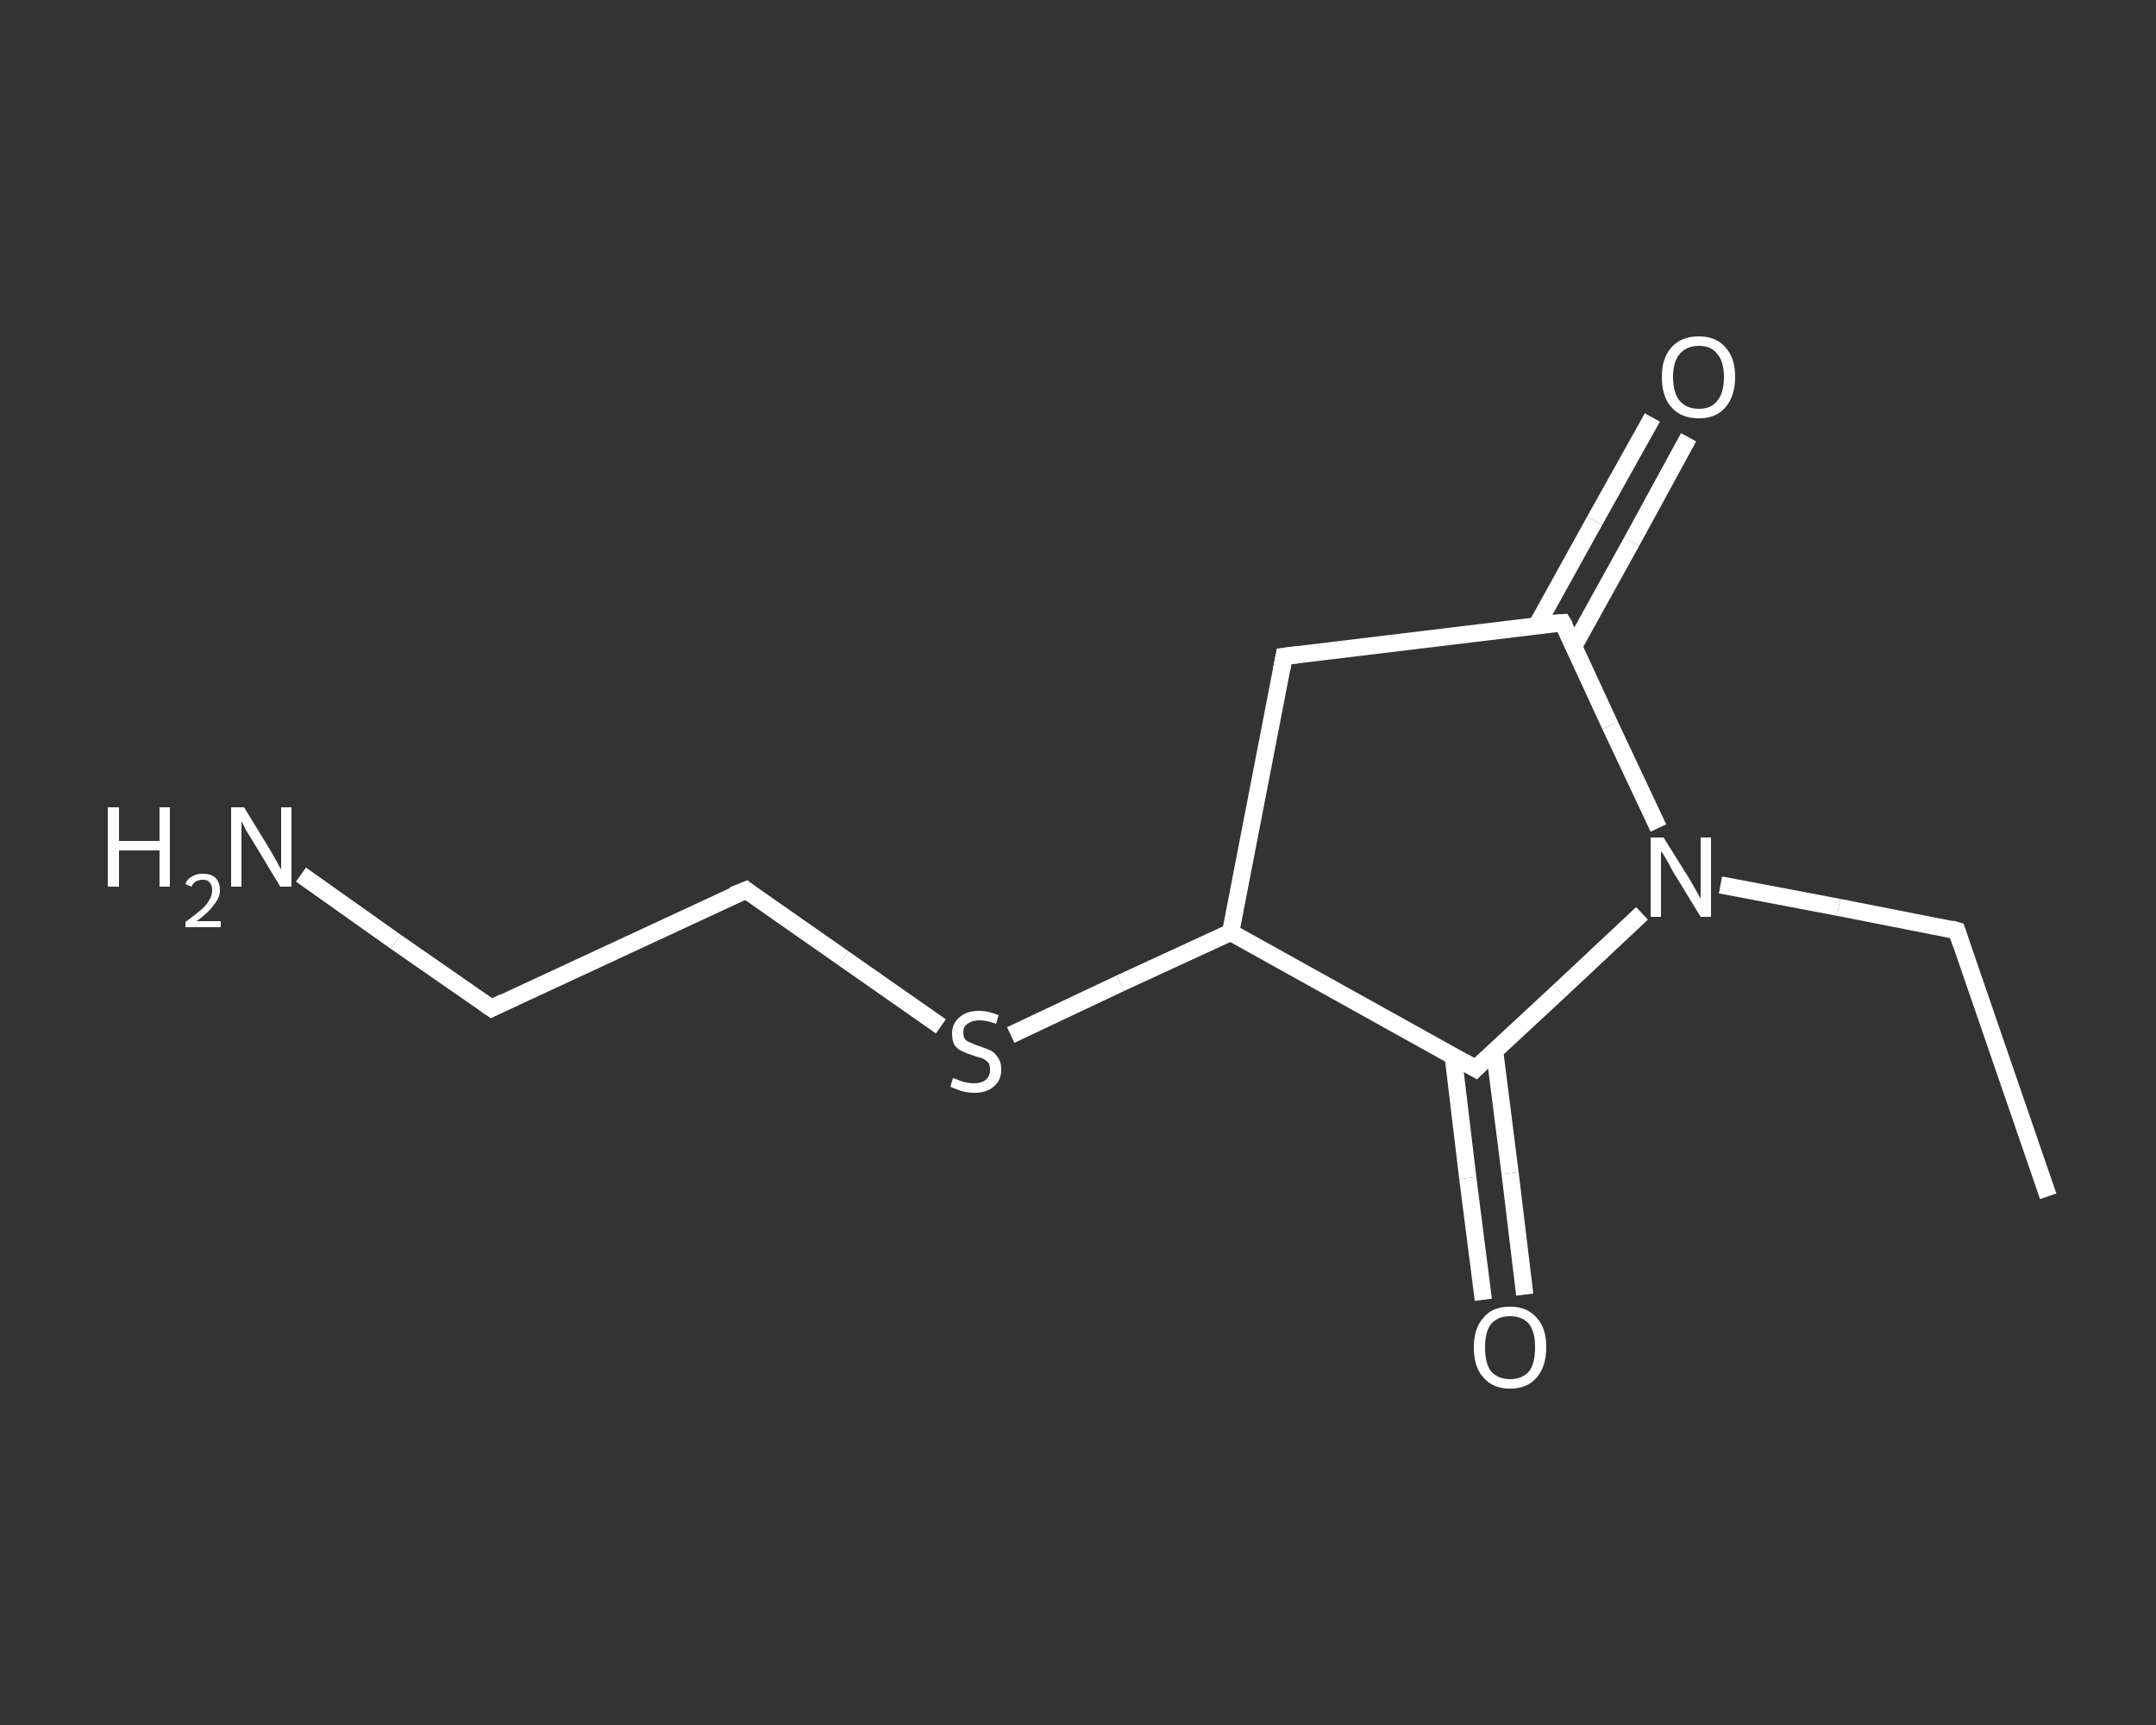<?xml version='1.0' encoding='iso-8859-1'?>
<svg version='1.1' baseProfile='full'
              xmlns='http://www.w3.org/2000/svg'
                      xmlns:rdkit='http://www.rdkit.org/xml'
                      xmlns:xlink='http://www.w3.org/1999/xlink'
                  xml:space='preserve'
width='250px' height='200px' viewBox='0 0 250 200'>
<rect x="0" y="0" width="250" height="200" fill="#333333" stroke="none"/>
<!-- END OF HEADER -->
<rect style='opacity:1.0;fill:transparent;stroke:none' width='250.0' height='200.0' x='0.0' y='0.0'> </rect>
<path class='bond-0 atom-0 atom-1' d='M 237.5,138.7 L 226.9,107.9' style='fill:none;fill-rule:evenodd;stroke:#FFFFFF;stroke-width:2.0px;stroke-linecap:butt;stroke-linejoin:miter;stroke-opacity:1' />
<path class='bond-1 atom-1 atom-2' d='M 226.9,107.9 L 213.2,105.2' style='fill:none;fill-rule:evenodd;stroke:#FFFFFF;stroke-width:2.0px;stroke-linecap:butt;stroke-linejoin:miter;stroke-opacity:1' />
<path class='bond-1 atom-1 atom-2' d='M 213.2,105.2 L 199.5,102.6' style='fill:none;fill-rule:evenodd;stroke:#FFFFFF;stroke-width:2.0px;stroke-linecap:butt;stroke-linejoin:miter;stroke-opacity:1' />
<path class='bond-2 atom-2 atom-3' d='M 192.3,96.0 L 186.7,84.1' style='fill:none;fill-rule:evenodd;stroke:#FFFFFF;stroke-width:2.0px;stroke-linecap:butt;stroke-linejoin:miter;stroke-opacity:1' />
<path class='bond-2 atom-2 atom-3' d='M 186.7,84.1 L 181.2,72.2' style='fill:none;fill-rule:evenodd;stroke:#FFFFFF;stroke-width:2.0px;stroke-linecap:butt;stroke-linejoin:miter;stroke-opacity:1' />
<path class='bond-3 atom-3 atom-4' d='M 182.5,74.9 L 189.2,62.8' style='fill:none;fill-rule:evenodd;stroke:#FFFFFF;stroke-width:2.0px;stroke-linecap:butt;stroke-linejoin:miter;stroke-opacity:1' />
<path class='bond-3 atom-3 atom-4' d='M 189.2,62.8 L 195.8,50.7' style='fill:none;fill-rule:evenodd;stroke:#FFFFFF;stroke-width:2.0px;stroke-linecap:butt;stroke-linejoin:miter;stroke-opacity:1' />
<path class='bond-3 atom-3 atom-4' d='M 178.2,72.5 L 184.9,60.4' style='fill:none;fill-rule:evenodd;stroke:#FFFFFF;stroke-width:2.0px;stroke-linecap:butt;stroke-linejoin:miter;stroke-opacity:1' />
<path class='bond-3 atom-3 atom-4' d='M 184.9,60.4 L 191.6,48.4' style='fill:none;fill-rule:evenodd;stroke:#FFFFFF;stroke-width:2.0px;stroke-linecap:butt;stroke-linejoin:miter;stroke-opacity:1' />
<path class='bond-4 atom-3 atom-5' d='M 181.2,72.2 L 148.9,76.1' style='fill:none;fill-rule:evenodd;stroke:#FFFFFF;stroke-width:2.0px;stroke-linecap:butt;stroke-linejoin:miter;stroke-opacity:1' />
<path class='bond-5 atom-5 atom-6' d='M 148.9,76.1 L 142.7,108.1' style='fill:none;fill-rule:evenodd;stroke:#FFFFFF;stroke-width:2.0px;stroke-linecap:butt;stroke-linejoin:miter;stroke-opacity:1' />
<path class='bond-6 atom-6 atom-7' d='M 142.7,108.1 L 129.9,114.0' style='fill:none;fill-rule:evenodd;stroke:#FFFFFF;stroke-width:2.0px;stroke-linecap:butt;stroke-linejoin:miter;stroke-opacity:1' />
<path class='bond-6 atom-6 atom-7' d='M 129.9,114.0 L 117.2,120.0' style='fill:none;fill-rule:evenodd;stroke:#FFFFFF;stroke-width:2.0px;stroke-linecap:butt;stroke-linejoin:miter;stroke-opacity:1' />
<path class='bond-7 atom-7 atom-8' d='M 109.1,119.0 L 97.8,111.1' style='fill:none;fill-rule:evenodd;stroke:#FFFFFF;stroke-width:2.0px;stroke-linecap:butt;stroke-linejoin:miter;stroke-opacity:1' />
<path class='bond-7 atom-7 atom-8' d='M 97.8,111.1 L 86.5,103.2' style='fill:none;fill-rule:evenodd;stroke:#FFFFFF;stroke-width:2.0px;stroke-linecap:butt;stroke-linejoin:miter;stroke-opacity:1' />
<path class='bond-8 atom-8 atom-9' d='M 86.5,103.2 L 57.0,116.9' style='fill:none;fill-rule:evenodd;stroke:#FFFFFF;stroke-width:2.0px;stroke-linecap:butt;stroke-linejoin:miter;stroke-opacity:1' />
<path class='bond-9 atom-9 atom-10' d='M 57.0,116.9 L 45.9,109.2' style='fill:none;fill-rule:evenodd;stroke:#FFFFFF;stroke-width:2.0px;stroke-linecap:butt;stroke-linejoin:miter;stroke-opacity:1' />
<path class='bond-9 atom-9 atom-10' d='M 45.9,109.2 L 34.9,101.4' style='fill:none;fill-rule:evenodd;stroke:#FFFFFF;stroke-width:2.0px;stroke-linecap:butt;stroke-linejoin:miter;stroke-opacity:1' />
<path class='bond-10 atom-6 atom-11' d='M 142.7,108.1 L 171.1,123.9' style='fill:none;fill-rule:evenodd;stroke:#FFFFFF;stroke-width:2.0px;stroke-linecap:butt;stroke-linejoin:miter;stroke-opacity:1' />
<path class='bond-11 atom-11 atom-12' d='M 168.5,122.4 L 170.2,136.6' style='fill:none;fill-rule:evenodd;stroke:#FFFFFF;stroke-width:2.0px;stroke-linecap:butt;stroke-linejoin:miter;stroke-opacity:1' />
<path class='bond-11 atom-11 atom-12' d='M 170.2,136.6 L 172.0,150.7' style='fill:none;fill-rule:evenodd;stroke:#FFFFFF;stroke-width:2.0px;stroke-linecap:butt;stroke-linejoin:miter;stroke-opacity:1' />
<path class='bond-11 atom-11 atom-12' d='M 173.3,121.8 L 175.1,136.0' style='fill:none;fill-rule:evenodd;stroke:#FFFFFF;stroke-width:2.0px;stroke-linecap:butt;stroke-linejoin:miter;stroke-opacity:1' />
<path class='bond-11 atom-11 atom-12' d='M 175.1,136.0 L 176.8,150.1' style='fill:none;fill-rule:evenodd;stroke:#FFFFFF;stroke-width:2.0px;stroke-linecap:butt;stroke-linejoin:miter;stroke-opacity:1' />
<path class='bond-12 atom-11 atom-2' d='M 171.1,123.9 L 180.8,114.9' style='fill:none;fill-rule:evenodd;stroke:#FFFFFF;stroke-width:2.0px;stroke-linecap:butt;stroke-linejoin:miter;stroke-opacity:1' />
<path class='bond-12 atom-11 atom-2' d='M 180.8,114.9 L 190.4,105.9' style='fill:none;fill-rule:evenodd;stroke:#FFFFFF;stroke-width:2.0px;stroke-linecap:butt;stroke-linejoin:miter;stroke-opacity:1' />
<path d='M 227.4,109.4 L 226.9,107.9 L 226.2,107.7' style='fill:none;stroke:#FFFFFF;stroke-width:2.0px;stroke-linecap:butt;stroke-linejoin:miter;stroke-opacity:1;' />
<path d='M 181.5,72.7 L 181.2,72.2 L 179.6,72.3' style='fill:none;stroke:#FFFFFF;stroke-width:2.0px;stroke-linecap:butt;stroke-linejoin:miter;stroke-opacity:1;' />
<path d='M 150.5,75.9 L 148.9,76.1 L 148.6,77.7' style='fill:none;stroke:#FFFFFF;stroke-width:2.0px;stroke-linecap:butt;stroke-linejoin:miter;stroke-opacity:1;' />
<path d='M 87.0,103.6 L 86.5,103.2 L 85.0,103.8' style='fill:none;stroke:#FFFFFF;stroke-width:2.0px;stroke-linecap:butt;stroke-linejoin:miter;stroke-opacity:1;' />
<path d='M 58.4,116.2 L 57.0,116.9 L 56.4,116.5' style='fill:none;stroke:#FFFFFF;stroke-width:2.0px;stroke-linecap:butt;stroke-linejoin:miter;stroke-opacity:1;' />
<path d='M 169.7,123.1 L 171.1,123.9 L 171.6,123.4' style='fill:none;stroke:#FFFFFF;stroke-width:2.0px;stroke-linecap:butt;stroke-linejoin:miter;stroke-opacity:1;' />
<path class='atom-2' d='M 192.9 97.1
L 195.9 101.9
Q 196.2 102.4, 196.7 103.3
Q 197.2 104.2, 197.2 104.2
L 197.2 97.1
L 198.4 97.1
L 198.4 106.3
L 197.2 106.3
L 193.9 100.9
Q 193.6 100.3, 193.2 99.6
Q 192.8 98.9, 192.6 98.7
L 192.6 106.3
L 191.4 106.3
L 191.4 97.1
L 192.9 97.1
' fill='#FFFFFF'/>
<path class='atom-4' d='M 192.7 43.7
Q 192.7 41.5, 193.8 40.3
Q 194.9 39.0, 197.0 39.0
Q 199.0 39.0, 200.1 40.3
Q 201.2 41.5, 201.2 43.7
Q 201.2 45.9, 200.1 47.2
Q 199.0 48.5, 197.0 48.5
Q 194.9 48.5, 193.8 47.2
Q 192.7 46.0, 192.7 43.7
M 197.0 47.4
Q 198.4 47.4, 199.1 46.5
Q 199.9 45.6, 199.9 43.7
Q 199.9 41.9, 199.1 41.0
Q 198.4 40.1, 197.0 40.1
Q 195.6 40.1, 194.8 41.0
Q 194.0 41.9, 194.0 43.7
Q 194.0 45.6, 194.8 46.5
Q 195.6 47.4, 197.0 47.4
' fill='#FFFFFF'/>
<path class='atom-7' d='M 110.5 125.0
Q 110.6 125.0, 111.1 125.2
Q 111.5 125.4, 112.0 125.5
Q 112.5 125.6, 112.9 125.6
Q 113.8 125.6, 114.3 125.2
Q 114.8 124.8, 114.8 124.0
Q 114.8 123.5, 114.6 123.2
Q 114.3 122.9, 113.9 122.7
Q 113.5 122.6, 112.9 122.4
Q 112.0 122.1, 111.6 121.9
Q 111.1 121.7, 110.7 121.2
Q 110.4 120.7, 110.4 119.8
Q 110.4 118.7, 111.2 118.0
Q 112.0 117.2, 113.5 117.2
Q 114.6 117.2, 115.8 117.7
L 115.5 118.7
Q 114.4 118.3, 113.6 118.3
Q 112.7 118.3, 112.2 118.7
Q 111.7 119.0, 111.7 119.7
Q 111.7 120.2, 111.9 120.5
Q 112.2 120.8, 112.6 120.9
Q 112.9 121.1, 113.6 121.3
Q 114.4 121.6, 114.9 121.8
Q 115.4 122.1, 115.7 122.6
Q 116.1 123.1, 116.1 124.0
Q 116.1 125.3, 115.2 126.0
Q 114.4 126.7, 113.0 126.7
Q 112.2 126.7, 111.5 126.5
Q 110.9 126.3, 110.2 126.0
L 110.5 125.0
' fill='#FFFFFF'/>
<path class='atom-10' d='M 12.5 93.6
L 13.8 93.6
L 13.8 97.5
L 18.5 97.5
L 18.5 93.6
L 19.7 93.6
L 19.7 102.8
L 18.5 102.8
L 18.5 98.6
L 13.8 98.6
L 13.8 102.8
L 12.5 102.8
L 12.5 93.6
' fill='#FFFFFF'/>
<path class='atom-10' d='M 21.5 102.5
Q 21.7 101.9, 22.3 101.6
Q 22.8 101.3, 23.5 101.3
Q 24.5 101.3, 25.0 101.8
Q 25.5 102.3, 25.5 103.2
Q 25.5 104.1, 24.8 104.9
Q 24.2 105.8, 22.8 106.8
L 25.6 106.8
L 25.6 107.5
L 21.5 107.5
L 21.5 106.9
Q 22.6 106.1, 23.3 105.5
Q 24.0 104.9, 24.3 104.3
Q 24.6 103.8, 24.6 103.2
Q 24.6 102.6, 24.3 102.3
Q 24.1 102.0, 23.5 102.0
Q 23.1 102.0, 22.7 102.2
Q 22.4 102.4, 22.2 102.8
L 21.5 102.5
' fill='#FFFFFF'/>
<path class='atom-10' d='M 28.3 93.6
L 31.3 98.5
Q 31.6 99.0, 32.1 99.9
Q 32.5 100.7, 32.6 100.8
L 32.6 93.6
L 33.8 93.6
L 33.8 102.8
L 32.5 102.8
L 29.3 97.5
Q 28.9 96.9, 28.5 96.2
Q 28.1 95.4, 28.0 95.2
L 28.0 102.8
L 26.8 102.8
L 26.8 93.6
L 28.3 93.6
' fill='#FFFFFF'/>
<path class='atom-12' d='M 170.9 156.2
Q 170.9 154.0, 172.0 152.8
Q 173.0 151.5, 175.1 151.5
Q 177.1 151.5, 178.2 152.8
Q 179.3 154.0, 179.3 156.2
Q 179.3 158.4, 178.2 159.7
Q 177.1 161.0, 175.1 161.0
Q 173.1 161.0, 172.0 159.7
Q 170.9 158.5, 170.9 156.2
M 175.1 159.9
Q 176.5 159.9, 177.3 159.0
Q 178.0 158.1, 178.0 156.2
Q 178.0 154.4, 177.3 153.5
Q 176.5 152.6, 175.1 152.6
Q 173.7 152.6, 172.9 153.5
Q 172.2 154.4, 172.2 156.2
Q 172.2 158.1, 172.9 159.0
Q 173.7 159.9, 175.1 159.9
' fill='#FFFFFF'/>
</svg>
